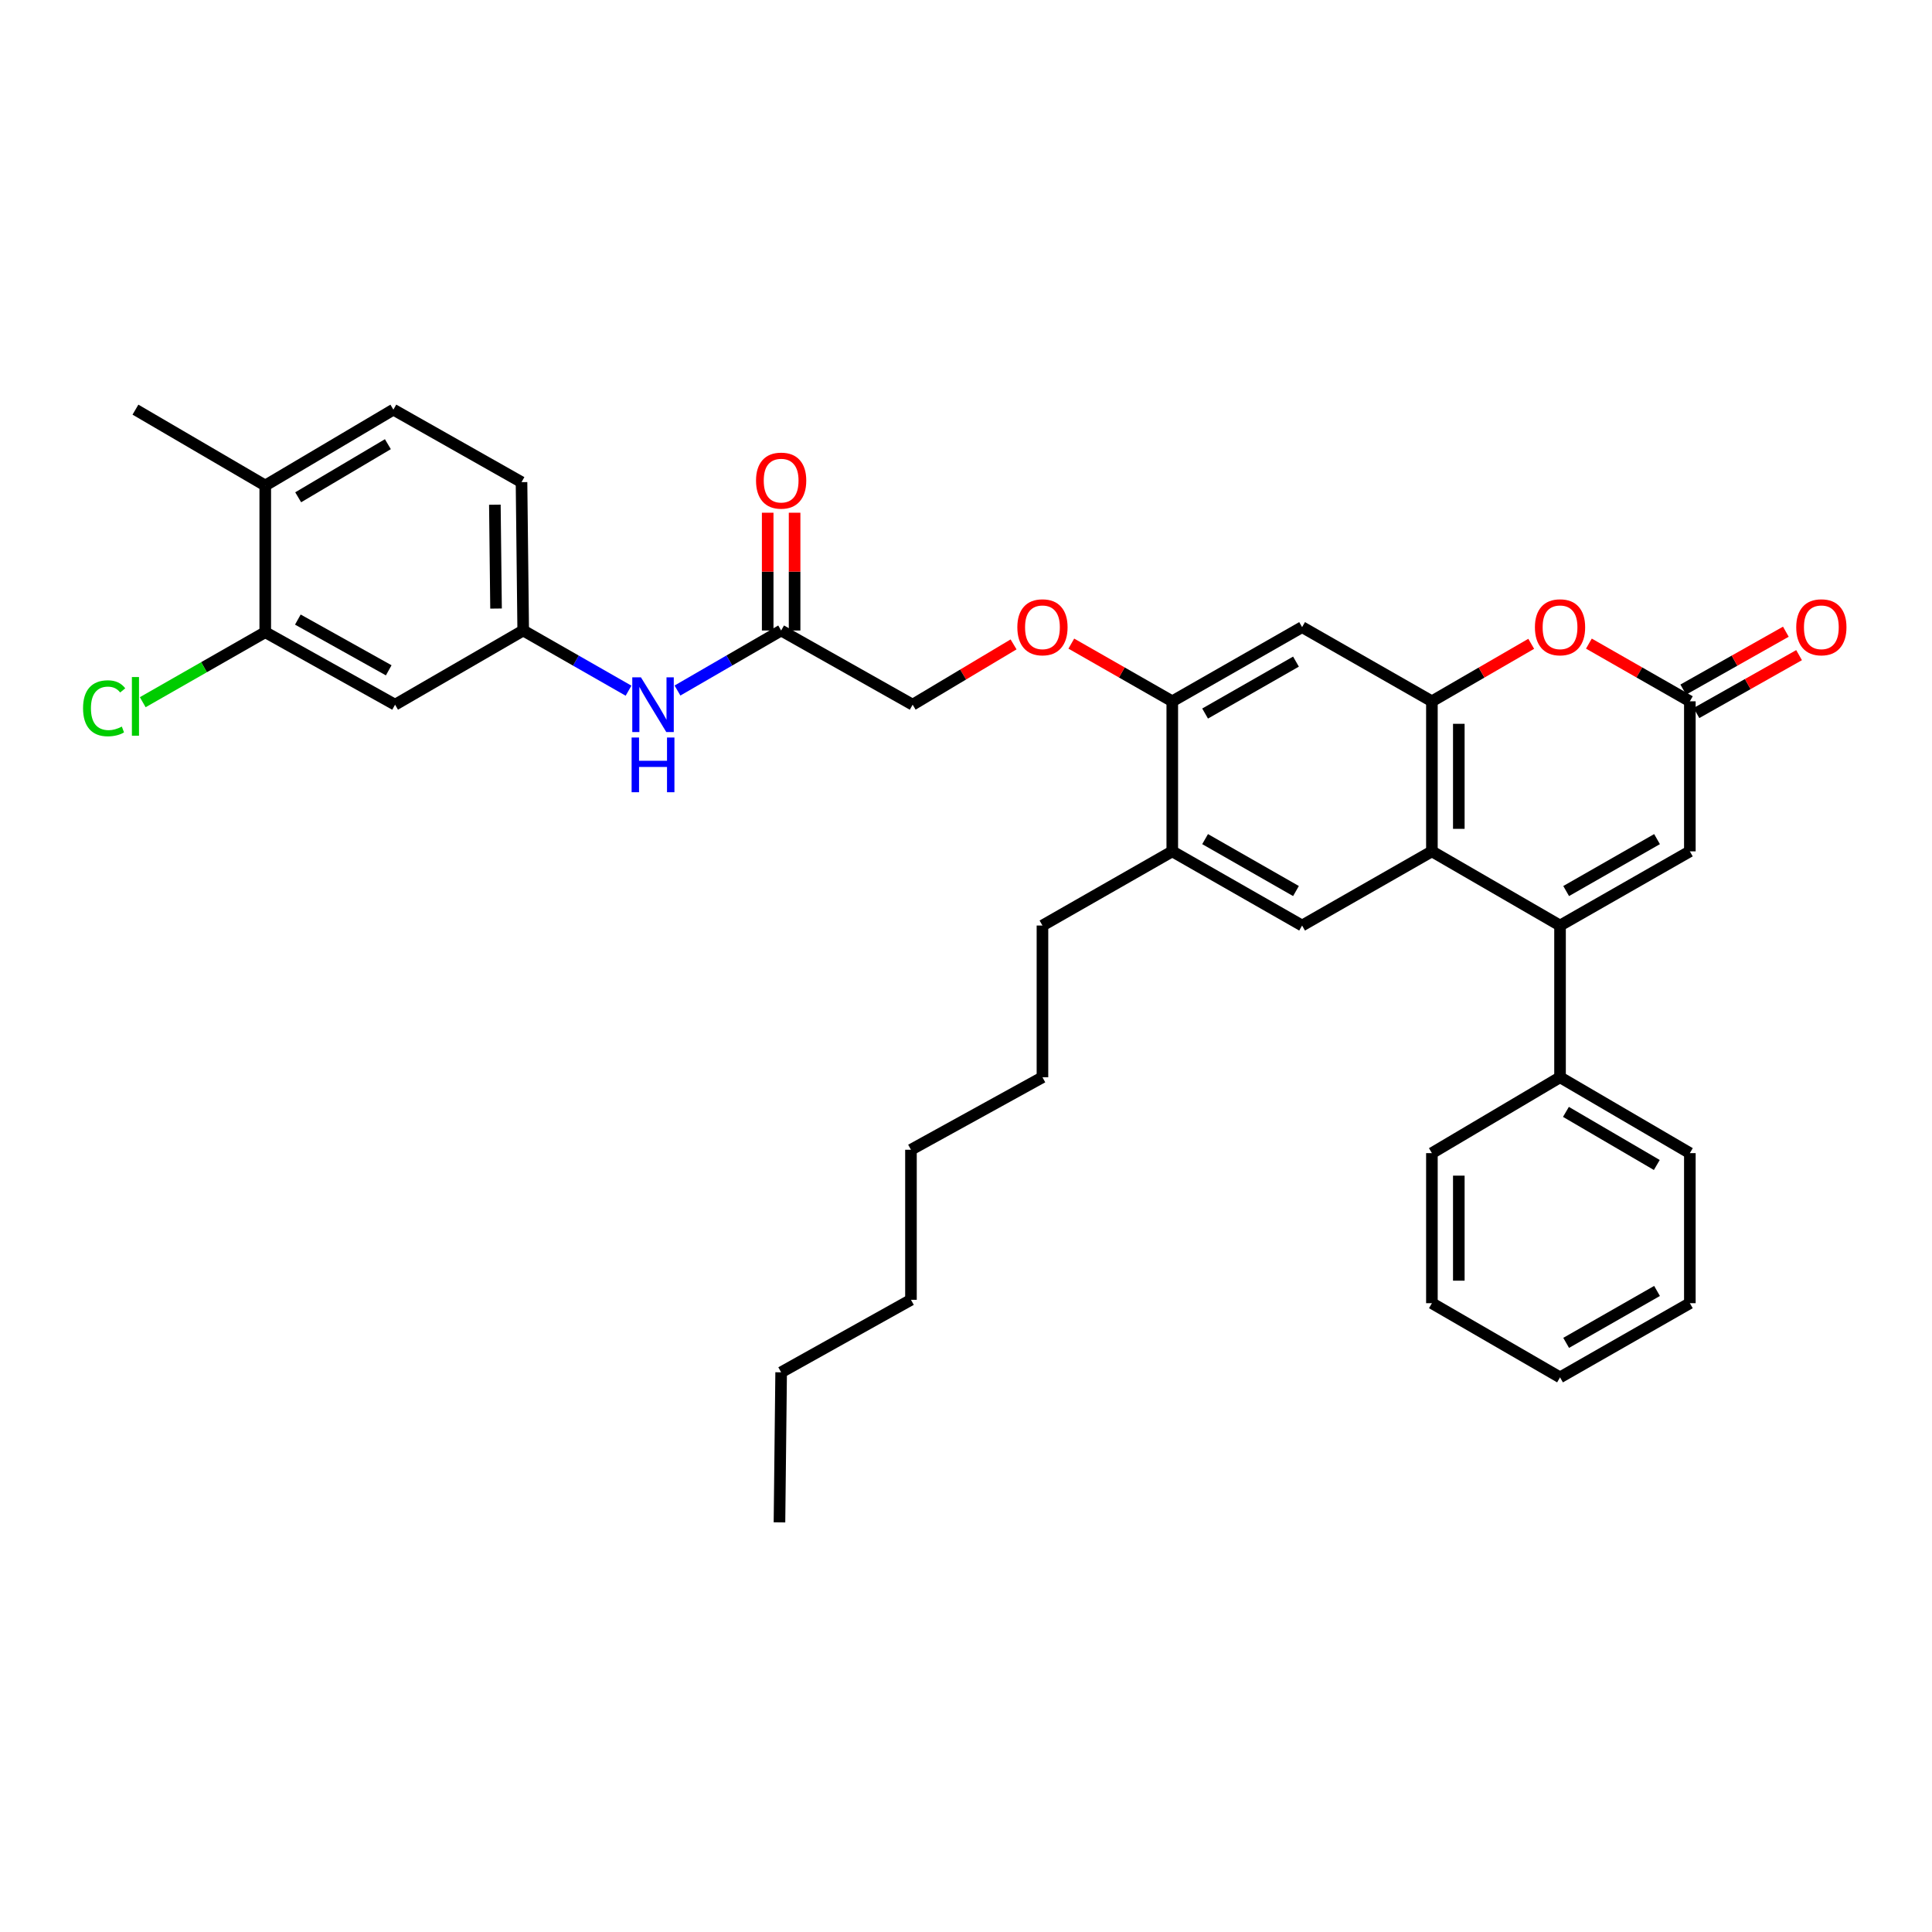 <?xml version='1.0' encoding='iso-8859-1'?>
<svg version='1.1' baseProfile='full'
              xmlns='http://www.w3.org/2000/svg'
                      xmlns:rdkit='http://www.rdkit.org/xml'
                      xmlns:xlink='http://www.w3.org/1999/xlink'
                  xml:space='preserve'
width='1000px' height='1000px' viewBox='0 0 1000 1000'>
<!-- END OF HEADER -->
<rect style='opacity:1.0;fill:#FFFFFF;stroke:none' width='1000' height='1000' x='0' y='0'> </rect>
<path class='bond-0' d='M 807.472,479.054 L 741.151,440.659' style='fill:none;fill-rule:evenodd;stroke:#000000;stroke-width:6px;stroke-linecap:butt;stroke-linejoin:miter;stroke-opacity:1' />
<path class='bond-1' d='M 807.472,479.054 L 874.666,440.659' style='fill:none;fill-rule:evenodd;stroke:#000000;stroke-width:6px;stroke-linecap:butt;stroke-linejoin:miter;stroke-opacity:1' />
<path class='bond-1' d='M 810.641,461.202 L 857.677,434.325' style='fill:none;fill-rule:evenodd;stroke:#000000;stroke-width:6px;stroke-linecap:butt;stroke-linejoin:miter;stroke-opacity:1' />
<path class='bond-2' d='M 807.472,479.054 L 807.472,557.592' style='fill:none;fill-rule:evenodd;stroke:#000000;stroke-width:6px;stroke-linecap:butt;stroke-linejoin:miter;stroke-opacity:1' />
<path class='bond-3' d='M 741.151,440.659 L 741.151,362.995' style='fill:none;fill-rule:evenodd;stroke:#000000;stroke-width:6px;stroke-linecap:butt;stroke-linejoin:miter;stroke-opacity:1' />
<path class='bond-3' d='M 755.079,429.009 L 755.079,374.644' style='fill:none;fill-rule:evenodd;stroke:#000000;stroke-width:6px;stroke-linecap:butt;stroke-linejoin:miter;stroke-opacity:1' />
<path class='bond-4' d='M 741.151,440.659 L 673.964,479.054' style='fill:none;fill-rule:evenodd;stroke:#000000;stroke-width:6px;stroke-linecap:butt;stroke-linejoin:miter;stroke-opacity:1' />
<path class='bond-5' d='M 741.151,362.995 L 673.964,324.6' style='fill:none;fill-rule:evenodd;stroke:#000000;stroke-width:6px;stroke-linecap:butt;stroke-linejoin:miter;stroke-opacity:1' />
<path class='bond-6' d='M 741.151,362.995 L 766.853,348.115' style='fill:none;fill-rule:evenodd;stroke:#000000;stroke-width:6px;stroke-linecap:butt;stroke-linejoin:miter;stroke-opacity:1' />
<path class='bond-6' d='M 766.853,348.115 L 792.556,333.235' style='fill:none;fill-rule:evenodd;stroke:#FF0000;stroke-width:6px;stroke-linecap:butt;stroke-linejoin:miter;stroke-opacity:1' />
<path class='bond-7' d='M 822.406,333.134 L 848.536,348.064' style='fill:none;fill-rule:evenodd;stroke:#FF0000;stroke-width:6px;stroke-linecap:butt;stroke-linejoin:miter;stroke-opacity:1' />
<path class='bond-7' d='M 848.536,348.064 L 874.666,362.995' style='fill:none;fill-rule:evenodd;stroke:#000000;stroke-width:6px;stroke-linecap:butt;stroke-linejoin:miter;stroke-opacity:1' />
<path class='bond-8' d='M 874.666,362.995 L 874.666,440.659' style='fill:none;fill-rule:evenodd;stroke:#000000;stroke-width:6px;stroke-linecap:butt;stroke-linejoin:miter;stroke-opacity:1' />
<path class='bond-9' d='M 878.088,369.06 L 904.642,354.081' style='fill:none;fill-rule:evenodd;stroke:#000000;stroke-width:6px;stroke-linecap:butt;stroke-linejoin:miter;stroke-opacity:1' />
<path class='bond-9' d='M 904.642,354.081 L 931.196,339.101' style='fill:none;fill-rule:evenodd;stroke:#FF0000;stroke-width:6px;stroke-linecap:butt;stroke-linejoin:miter;stroke-opacity:1' />
<path class='bond-9' d='M 871.245,356.929 L 897.799,341.95' style='fill:none;fill-rule:evenodd;stroke:#000000;stroke-width:6px;stroke-linecap:butt;stroke-linejoin:miter;stroke-opacity:1' />
<path class='bond-9' d='M 897.799,341.95 L 924.353,326.97' style='fill:none;fill-rule:evenodd;stroke:#FF0000;stroke-width:6px;stroke-linecap:butt;stroke-linejoin:miter;stroke-opacity:1' />
<path class='bond-10' d='M 673.964,479.054 L 606.769,440.659' style='fill:none;fill-rule:evenodd;stroke:#000000;stroke-width:6px;stroke-linecap:butt;stroke-linejoin:miter;stroke-opacity:1' />
<path class='bond-10' d='M 670.795,461.202 L 623.758,434.325' style='fill:none;fill-rule:evenodd;stroke:#000000;stroke-width:6px;stroke-linecap:butt;stroke-linejoin:miter;stroke-opacity:1' />
<path class='bond-11' d='M 673.964,324.6 L 606.769,362.995' style='fill:none;fill-rule:evenodd;stroke:#000000;stroke-width:6px;stroke-linecap:butt;stroke-linejoin:miter;stroke-opacity:1' />
<path class='bond-11' d='M 670.795,342.452 L 623.758,369.329' style='fill:none;fill-rule:evenodd;stroke:#000000;stroke-width:6px;stroke-linecap:butt;stroke-linejoin:miter;stroke-opacity:1' />
<path class='bond-12' d='M 606.769,362.995 L 606.769,440.659' style='fill:none;fill-rule:evenodd;stroke:#000000;stroke-width:6px;stroke-linecap:butt;stroke-linejoin:miter;stroke-opacity:1' />
<path class='bond-13' d='M 606.769,362.995 L 580.639,348.064' style='fill:none;fill-rule:evenodd;stroke:#000000;stroke-width:6px;stroke-linecap:butt;stroke-linejoin:miter;stroke-opacity:1' />
<path class='bond-13' d='M 580.639,348.064 L 554.509,333.134' style='fill:none;fill-rule:evenodd;stroke:#FF0000;stroke-width:6px;stroke-linecap:butt;stroke-linejoin:miter;stroke-opacity:1' />
<path class='bond-14' d='M 606.769,440.659 L 539.574,479.054' style='fill:none;fill-rule:evenodd;stroke:#000000;stroke-width:6px;stroke-linecap:butt;stroke-linejoin:miter;stroke-opacity:1' />
<path class='bond-15' d='M 137.295,327.223 L 204.49,364.744' style='fill:none;fill-rule:evenodd;stroke:#000000;stroke-width:6px;stroke-linecap:butt;stroke-linejoin:miter;stroke-opacity:1' />
<path class='bond-15' d='M 154.164,320.691 L 201.201,346.955' style='fill:none;fill-rule:evenodd;stroke:#000000;stroke-width:6px;stroke-linecap:butt;stroke-linejoin:miter;stroke-opacity:1' />
<path class='bond-16' d='M 137.295,327.223 L 105.588,345.342' style='fill:none;fill-rule:evenodd;stroke:#000000;stroke-width:6px;stroke-linecap:butt;stroke-linejoin:miter;stroke-opacity:1' />
<path class='bond-16' d='M 105.588,345.342 L 73.882,363.461' style='fill:none;fill-rule:evenodd;stroke:#00CC00;stroke-width:6px;stroke-linecap:butt;stroke-linejoin:miter;stroke-opacity:1' />
<path class='bond-17' d='M 137.295,327.223 L 137.295,251.3' style='fill:none;fill-rule:evenodd;stroke:#000000;stroke-width:6px;stroke-linecap:butt;stroke-linejoin:miter;stroke-opacity:1' />
<path class='bond-18' d='M 204.49,364.744 L 270.81,326.349' style='fill:none;fill-rule:evenodd;stroke:#000000;stroke-width:6px;stroke-linecap:butt;stroke-linejoin:miter;stroke-opacity:1' />
<path class='bond-19' d='M 404.318,326.349 L 472.387,364.744' style='fill:none;fill-rule:evenodd;stroke:#000000;stroke-width:6px;stroke-linecap:butt;stroke-linejoin:miter;stroke-opacity:1' />
<path class='bond-20' d='M 404.318,326.349 L 377.489,341.882' style='fill:none;fill-rule:evenodd;stroke:#000000;stroke-width:6px;stroke-linecap:butt;stroke-linejoin:miter;stroke-opacity:1' />
<path class='bond-20' d='M 377.489,341.882 L 350.661,357.416' style='fill:none;fill-rule:evenodd;stroke:#0000FF;stroke-width:6px;stroke-linecap:butt;stroke-linejoin:miter;stroke-opacity:1' />
<path class='bond-21' d='M 411.282,326.349 L 411.282,295.867' style='fill:none;fill-rule:evenodd;stroke:#000000;stroke-width:6px;stroke-linecap:butt;stroke-linejoin:miter;stroke-opacity:1' />
<path class='bond-21' d='M 411.282,295.867 L 411.282,265.386' style='fill:none;fill-rule:evenodd;stroke:#FF0000;stroke-width:6px;stroke-linecap:butt;stroke-linejoin:miter;stroke-opacity:1' />
<path class='bond-21' d='M 397.354,326.349 L 397.354,295.867' style='fill:none;fill-rule:evenodd;stroke:#000000;stroke-width:6px;stroke-linecap:butt;stroke-linejoin:miter;stroke-opacity:1' />
<path class='bond-21' d='M 397.354,295.867 L 397.354,265.386' style='fill:none;fill-rule:evenodd;stroke:#FF0000;stroke-width:6px;stroke-linecap:butt;stroke-linejoin:miter;stroke-opacity:1' />
<path class='bond-22' d='M 325.33,357.501 L 298.07,341.925' style='fill:none;fill-rule:evenodd;stroke:#0000FF;stroke-width:6px;stroke-linecap:butt;stroke-linejoin:miter;stroke-opacity:1' />
<path class='bond-22' d='M 298.07,341.925 L 270.81,326.349' style='fill:none;fill-rule:evenodd;stroke:#000000;stroke-width:6px;stroke-linecap:butt;stroke-linejoin:miter;stroke-opacity:1' />
<path class='bond-23' d='M 807.472,557.592 L 874.666,596.862' style='fill:none;fill-rule:evenodd;stroke:#000000;stroke-width:6px;stroke-linecap:butt;stroke-linejoin:miter;stroke-opacity:1' />
<path class='bond-23' d='M 810.523,575.508 L 857.56,602.996' style='fill:none;fill-rule:evenodd;stroke:#000000;stroke-width:6px;stroke-linecap:butt;stroke-linejoin:miter;stroke-opacity:1' />
<path class='bond-24' d='M 807.472,557.592 L 741.151,596.862' style='fill:none;fill-rule:evenodd;stroke:#000000;stroke-width:6px;stroke-linecap:butt;stroke-linejoin:miter;stroke-opacity:1' />
<path class='bond-25' d='M 270.81,326.349 L 269.936,249.559' style='fill:none;fill-rule:evenodd;stroke:#000000;stroke-width:6px;stroke-linecap:butt;stroke-linejoin:miter;stroke-opacity:1' />
<path class='bond-25' d='M 256.752,314.989 L 256.14,261.236' style='fill:none;fill-rule:evenodd;stroke:#000000;stroke-width:6px;stroke-linecap:butt;stroke-linejoin:miter;stroke-opacity:1' />
<path class='bond-26' d='M 524.618,333.536 L 498.502,349.14' style='fill:none;fill-rule:evenodd;stroke:#FF0000;stroke-width:6px;stroke-linecap:butt;stroke-linejoin:miter;stroke-opacity:1' />
<path class='bond-26' d='M 498.502,349.14 L 472.387,364.744' style='fill:none;fill-rule:evenodd;stroke:#000000;stroke-width:6px;stroke-linecap:butt;stroke-linejoin:miter;stroke-opacity:1' />
<path class='bond-27' d='M 137.295,251.3 L 203.615,212.031' style='fill:none;fill-rule:evenodd;stroke:#000000;stroke-width:6px;stroke-linecap:butt;stroke-linejoin:miter;stroke-opacity:1' />
<path class='bond-27' d='M 154.339,257.394 L 200.763,229.906' style='fill:none;fill-rule:evenodd;stroke:#000000;stroke-width:6px;stroke-linecap:butt;stroke-linejoin:miter;stroke-opacity:1' />
<path class='bond-28' d='M 137.295,251.3 L 70.108,212.031' style='fill:none;fill-rule:evenodd;stroke:#000000;stroke-width:6px;stroke-linecap:butt;stroke-linejoin:miter;stroke-opacity:1' />
<path class='bond-29' d='M 203.615,212.031 L 269.936,249.559' style='fill:none;fill-rule:evenodd;stroke:#000000;stroke-width:6px;stroke-linecap:butt;stroke-linejoin:miter;stroke-opacity:1' />
<path class='bond-30' d='M 539.574,479.054 L 539.574,557.592' style='fill:none;fill-rule:evenodd;stroke:#000000;stroke-width:6px;stroke-linecap:butt;stroke-linejoin:miter;stroke-opacity:1' />
<path class='bond-31' d='M 874.666,596.862 L 874.666,674.526' style='fill:none;fill-rule:evenodd;stroke:#000000;stroke-width:6px;stroke-linecap:butt;stroke-linejoin:miter;stroke-opacity:1' />
<path class='bond-32' d='M 741.151,596.862 L 741.151,674.526' style='fill:none;fill-rule:evenodd;stroke:#000000;stroke-width:6px;stroke-linecap:butt;stroke-linejoin:miter;stroke-opacity:1' />
<path class='bond-32' d='M 755.079,608.511 L 755.079,662.876' style='fill:none;fill-rule:evenodd;stroke:#000000;stroke-width:6px;stroke-linecap:butt;stroke-linejoin:miter;stroke-opacity:1' />
<path class='bond-33' d='M 539.574,557.592 L 471.513,595.113' style='fill:none;fill-rule:evenodd;stroke:#000000;stroke-width:6px;stroke-linecap:butt;stroke-linejoin:miter;stroke-opacity:1' />
<path class='bond-34' d='M 404.318,710.305 L 471.513,672.777' style='fill:none;fill-rule:evenodd;stroke:#000000;stroke-width:6px;stroke-linecap:butt;stroke-linejoin:miter;stroke-opacity:1' />
<path class='bond-35' d='M 404.318,710.305 L 403.451,787.969' style='fill:none;fill-rule:evenodd;stroke:#000000;stroke-width:6px;stroke-linecap:butt;stroke-linejoin:miter;stroke-opacity:1' />
<path class='bond-36' d='M 471.513,672.777 L 471.513,595.113' style='fill:none;fill-rule:evenodd;stroke:#000000;stroke-width:6px;stroke-linecap:butt;stroke-linejoin:miter;stroke-opacity:1' />
<path class='bond-37' d='M 741.151,674.526 L 807.472,712.921' style='fill:none;fill-rule:evenodd;stroke:#000000;stroke-width:6px;stroke-linecap:butt;stroke-linejoin:miter;stroke-opacity:1' />
<path class='bond-38' d='M 874.666,674.526 L 807.472,712.921' style='fill:none;fill-rule:evenodd;stroke:#000000;stroke-width:6px;stroke-linecap:butt;stroke-linejoin:miter;stroke-opacity:1' />
<path class='bond-38' d='M 857.677,668.192 L 810.641,695.068' style='fill:none;fill-rule:evenodd;stroke:#000000;stroke-width:6px;stroke-linecap:butt;stroke-linejoin:miter;stroke-opacity:1' />
<path  class='atom-3' d='M 794.472 324.68
Q 794.472 317.88, 797.832 314.08
Q 801.192 310.28, 807.472 310.28
Q 813.752 310.28, 817.112 314.08
Q 820.472 317.88, 820.472 324.68
Q 820.472 331.56, 817.072 335.48
Q 813.672 339.36, 807.472 339.36
Q 801.232 339.36, 797.832 335.48
Q 794.472 331.6, 794.472 324.68
M 807.472 336.16
Q 811.792 336.16, 814.112 333.28
Q 816.472 330.36, 816.472 324.68
Q 816.472 319.12, 814.112 316.32
Q 811.792 313.48, 807.472 313.48
Q 803.152 313.48, 800.792 316.28
Q 798.472 319.08, 798.472 324.68
Q 798.472 330.4, 800.792 333.28
Q 803.152 336.16, 807.472 336.16
' fill='#FF0000'/>
<path  class='atom-13' d='M 331.745 350.584
L 341.025 365.584
Q 341.945 367.064, 343.425 369.744
Q 344.905 372.424, 344.985 372.584
L 344.985 350.584
L 348.745 350.584
L 348.745 378.904
L 344.865 378.904
L 334.905 362.504
Q 333.745 360.584, 332.505 358.384
Q 331.305 356.184, 330.945 355.504
L 330.945 378.904
L 327.265 378.904
L 327.265 350.584
L 331.745 350.584
' fill='#0000FF'/>
<path  class='atom-13' d='M 326.925 381.736
L 330.765 381.736
L 330.765 393.776
L 345.245 393.776
L 345.245 381.736
L 349.085 381.736
L 349.085 410.056
L 345.245 410.056
L 345.245 396.976
L 330.765 396.976
L 330.765 410.056
L 326.925 410.056
L 326.925 381.736
' fill='#0000FF'/>
<path  class='atom-16' d='M 526.574 324.68
Q 526.574 317.88, 529.934 314.08
Q 533.294 310.28, 539.574 310.28
Q 545.854 310.28, 549.214 314.08
Q 552.574 317.88, 552.574 324.68
Q 552.574 331.56, 549.174 335.48
Q 545.774 339.36, 539.574 339.36
Q 533.334 339.36, 529.934 335.48
Q 526.574 331.6, 526.574 324.68
M 539.574 336.16
Q 543.894 336.16, 546.214 333.28
Q 548.574 330.36, 548.574 324.68
Q 548.574 319.12, 546.214 316.32
Q 543.894 313.48, 539.574 313.48
Q 535.254 313.48, 532.894 316.28
Q 530.574 319.08, 530.574 324.68
Q 530.574 330.4, 532.894 333.28
Q 535.254 336.16, 539.574 336.16
' fill='#FF0000'/>
<path  class='atom-17' d='M 929.728 324.68
Q 929.728 317.88, 933.088 314.08
Q 936.448 310.28, 942.728 310.28
Q 949.008 310.28, 952.368 314.08
Q 955.728 317.88, 955.728 324.68
Q 955.728 331.56, 952.328 335.48
Q 948.928 339.36, 942.728 339.36
Q 936.488 339.36, 933.088 335.48
Q 929.728 331.6, 929.728 324.68
M 942.728 336.16
Q 947.048 336.16, 949.368 333.28
Q 951.728 330.36, 951.728 324.68
Q 951.728 319.12, 949.368 316.32
Q 947.048 313.48, 942.728 313.48
Q 938.408 313.48, 936.048 316.28
Q 933.728 319.08, 933.728 324.68
Q 933.728 330.4, 936.048 333.28
Q 938.408 336.16, 942.728 336.16
' fill='#FF0000'/>
<path  class='atom-19' d='M 391.318 248.765
Q 391.318 241.965, 394.678 238.165
Q 398.038 234.365, 404.318 234.365
Q 410.598 234.365, 413.958 238.165
Q 417.318 241.965, 417.318 248.765
Q 417.318 255.645, 413.918 259.565
Q 410.518 263.445, 404.318 263.445
Q 398.078 263.445, 394.678 259.565
Q 391.318 255.685, 391.318 248.765
M 404.318 260.245
Q 408.638 260.245, 410.958 257.365
Q 413.318 254.445, 413.318 248.765
Q 413.318 243.205, 410.958 240.405
Q 408.638 237.565, 404.318 237.565
Q 399.998 237.565, 397.638 240.365
Q 395.318 243.165, 395.318 248.765
Q 395.318 254.485, 397.638 257.365
Q 399.998 260.245, 404.318 260.245
' fill='#FF0000'/>
<path  class='atom-22' d='M 42.988 366.598
Q 42.988 359.558, 46.268 355.878
Q 49.588 352.158, 55.868 352.158
Q 61.708 352.158, 64.828 356.278
L 62.188 358.438
Q 59.908 355.438, 55.868 355.438
Q 51.588 355.438, 49.308 358.318
Q 47.068 361.158, 47.068 366.598
Q 47.068 372.198, 49.388 375.078
Q 51.748 377.958, 56.308 377.958
Q 59.428 377.958, 63.068 376.078
L 64.188 379.078
Q 62.708 380.038, 60.468 380.598
Q 58.228 381.158, 55.748 381.158
Q 49.588 381.158, 46.268 377.398
Q 42.988 373.638, 42.988 366.598
' fill='#00CC00'/>
<path  class='atom-22' d='M 68.268 350.438
L 71.948 350.438
L 71.948 380.798
L 68.268 380.798
L 68.268 350.438
' fill='#00CC00'/>
</svg>
